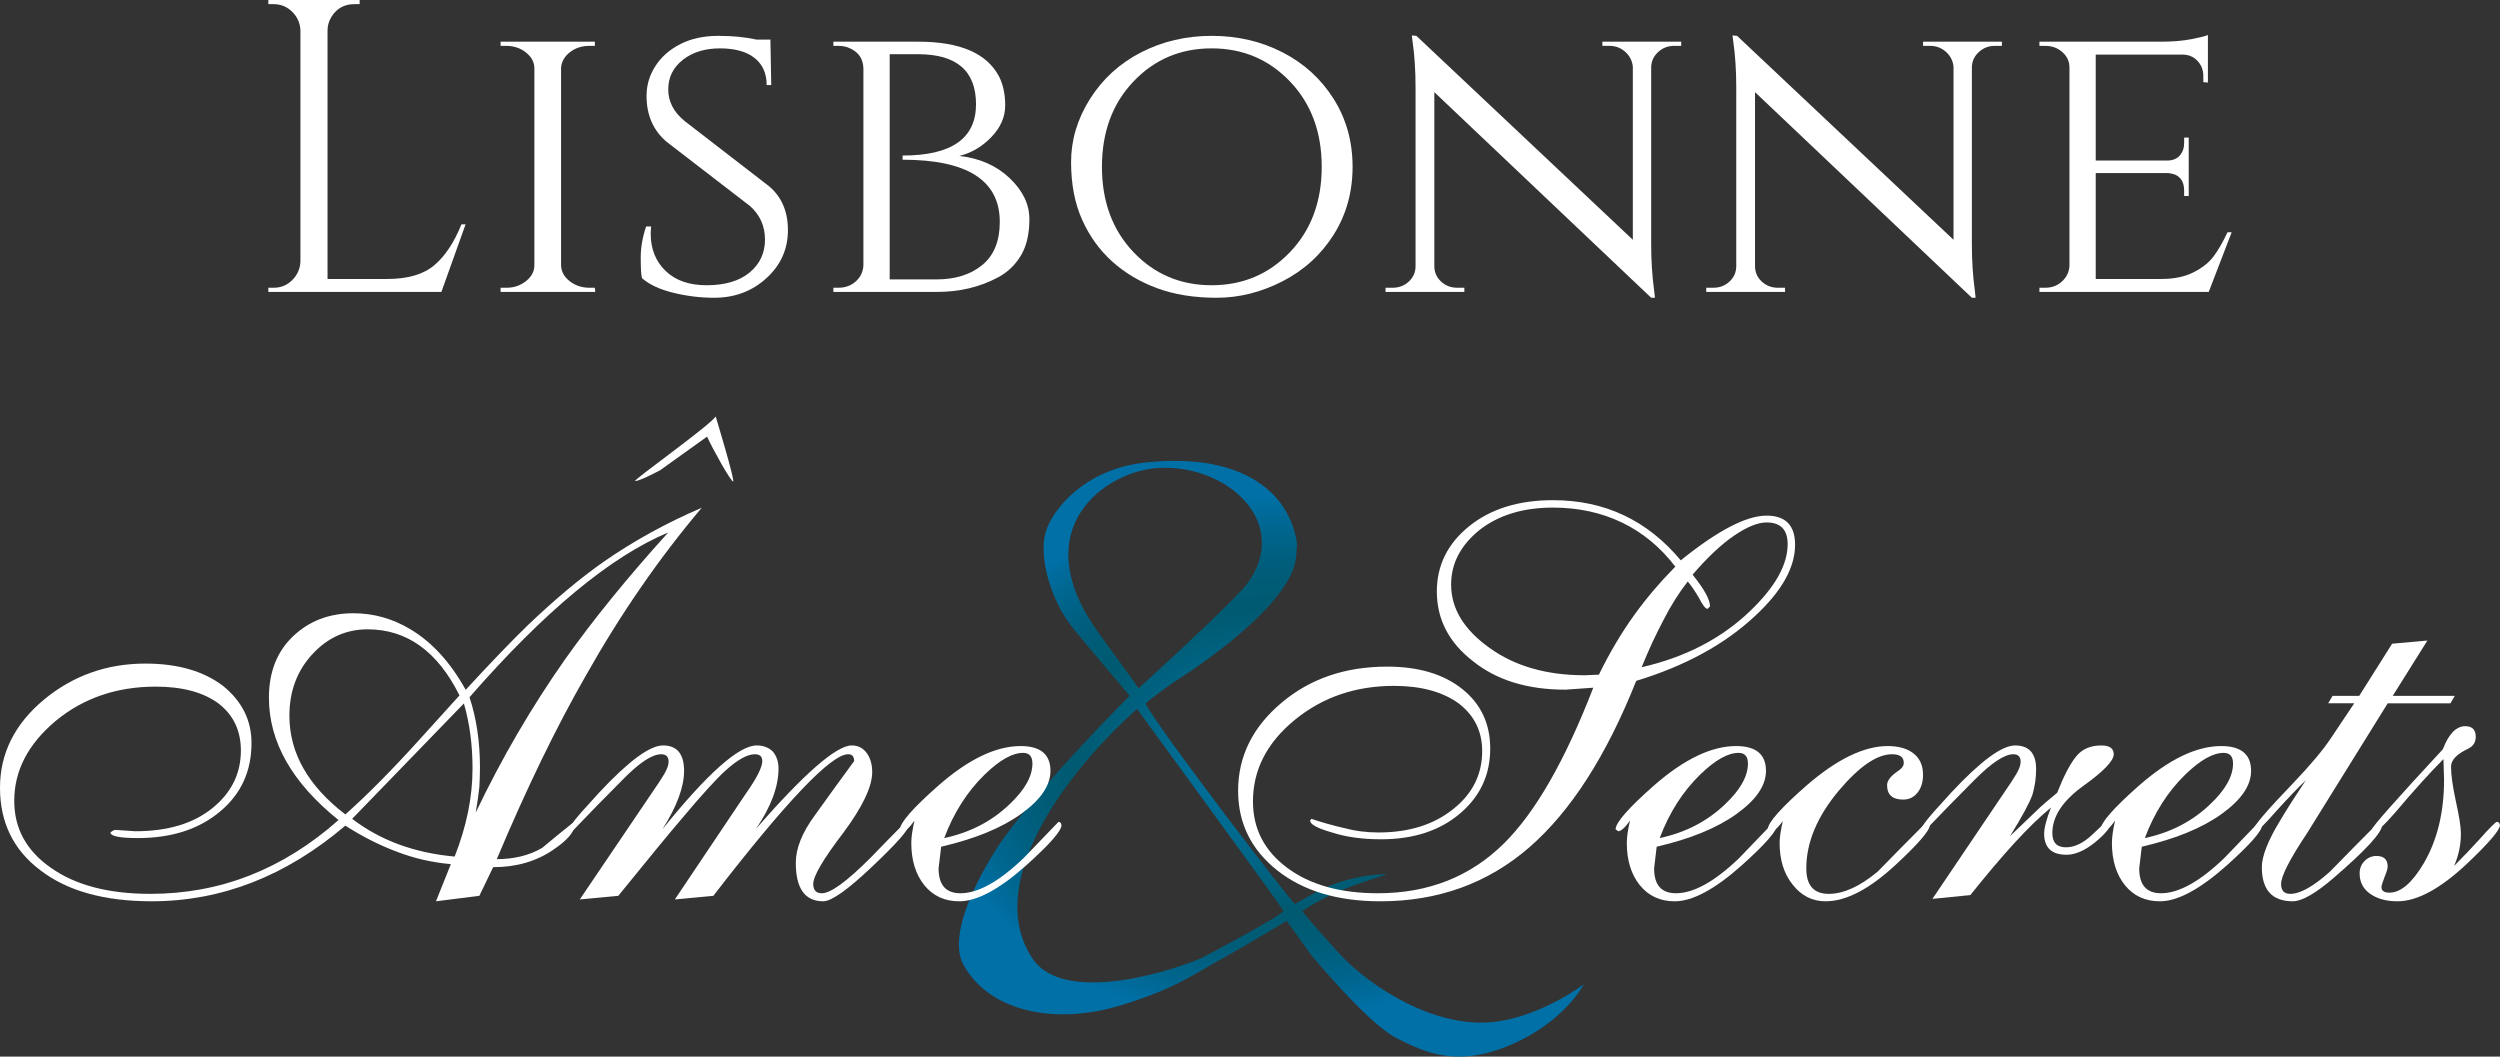 <?xml version="1.0" encoding="utf-8"?>
<!-- Generator: Adobe Illustrator 16.0.0, SVG Export Plug-In . SVG Version: 6.00 Build 0)  -->
<!DOCTYPE svg PUBLIC "-//W3C//DTD SVG 1.1//EN" "http://www.w3.org/Graphics/SVG/1.1/DTD/svg11.dtd">
<svg version="1.1" id="Warstwa_1" xmlns="http://www.w3.org/2000/svg" xmlns:xlink="http://www.w3.org/1999/xlink" x="0px" y="0px"
	 width="1027.36px" height="434.21px" viewBox="0 0 1027.36 434.21" enable-background="new 0 0 1027.36 434.21"
	 xml:space="preserve">
<rect x="0" y="0" width="1027.36" height="434.21" fill="#333333" stroke="none"/>
<g>
	<g>
		<path fill="#FFFFFF" d="M112.49,118.246c2.971,0,5.512-1.057,7.627-3.172c2.111-2.109,3.227-4.651,3.342-7.625V12.508
			c-0.115-2.97-1.23-5.514-3.342-7.627c-2.115-2.111-4.657-3.172-7.627-3.172h-2.227v-1.715h37.53v1.715h-2.228
			c-4.113,0-7.257,1.773-9.425,5.314c-1.029,1.714-1.543,3.541-1.543,5.484v102.139h24.507c8.454,0,14.91-1.886,19.367-5.652
			c4.455-3.773,8.167-9.368,11.139-16.797h1.713l-9.938,27.764h-71.121v-1.715H112.49z"/>
		<path fill="#FFFFFF" d="M208.117,118.246c3.085,0,5.77-0.912,8.056-2.742c2.285-1.825,3.428-3.997,3.428-6.51V28.104
			c0-2.515-1.143-4.684-3.428-6.515c-2.286-1.827-5.029-2.743-8.226-2.743h-2.229v-1.713h38.73v1.713h-2.227
			c-3.085,0-5.742,0.858-7.97,2.573c-2.227,1.714-3.456,3.828-3.684,6.341v81.402c0.112,2.517,1.312,4.656,3.598,6.43
			c2.284,1.771,4.971,2.654,8.056,2.654h2.227l0.172,1.715h-38.902v-1.715H208.117z"/>
		<path fill="#FFFFFF" d="M263.817,114.306c-0.344-1.371-0.516-4.171-0.516-8.398s0.742-8.509,2.228-12.854h2.057
			c-0.116,1.028-0.171,2.059-0.171,3.087c0,6.171,2.026,11.221,6.083,15.168c4.054,3.938,9.683,5.912,16.881,5.912
			c7.541,0,13.423-1.739,17.652-5.226c4.225-3.486,6.341-8.001,6.341-13.541c0-5.543-2.057-10.139-6.17-13.796l-34.275-26.393
			c-5.485-4.683-8.227-10.97-8.227-18.851c0-4.459,1.227-8.569,3.685-12.343c2.455-3.767,5.882-6.768,10.282-8.994
			c4.397-2.228,9.568-3.341,15.51-3.341c5.939,0,11.196,0.511,15.766,1.541h5.657l0.342,18.678h-1.884
			c0-4.797-1.658-8.51-4.971-11.139c-3.314-2.624-8.054-3.941-14.223-3.941c-6.171,0-11.256,1.572-15.253,4.715
			c-4.001,3.141-5.998,7.195-5.998,12.167c0,4.971,2.227,9.282,6.683,12.94l34.618,26.736c5.254,4.34,7.884,10.395,7.884,18.163
			s-2.943,14.34-8.827,19.709c-5.887,5.372-13.055,8.056-21.508,8.056c-5.599,0-11.198-0.687-16.794-2.061
			C271.068,118.933,266.785,116.936,263.817,114.306z"/>
		<path fill="#FFFFFF" d="M410.512,31.356c1.712,3.319,2.569,7.315,2.569,11.998c0,4.689-1.884,8.997-5.654,12.938
			c-3.77,3.946-8.169,6.542-13.197,7.8c8.338,0.914,15.224,3.941,20.652,9.082c5.424,5.143,8.14,10.771,8.14,16.882
			c0,6.112-1.173,11.11-3.513,14.995c-2.343,3.886-5.458,6.854-9.341,8.91c-7.428,4.002-15.825,6-25.19,6h-42.502v-1.715h2.056
			c2.854,0,5.254-0.883,7.198-2.654c1.942-1.773,2.969-3.972,3.084-6.598V28.104c-0.115-3.771-1.829-6.453-5.14-8.058
			c-1.486-0.796-3.2-1.2-5.142-1.2h-2.056v-1.713h34.959C394.458,17.133,405.481,21.877,410.512,31.356z M410.855,91.168
			c0-17.022-13.312-25.536-39.932-25.536v-1.711c20.108,0,30.163-7.028,30.163-21.079c0-13.713-7.943-20.565-23.822-20.565H365.61
			v92.544h19.195c7.77,0,14.054-1.971,18.853-5.914C408.455,104.965,410.855,99.053,410.855,91.168z"/>
		<path fill="#FFFFFF" d="M468.948,21.505c8.797-4.515,18.479-6.769,29.047-6.769c10.568,0,20.25,2.254,29.048,6.769
			c8.798,4.512,15.795,10.883,20.995,19.107c5.197,8.227,7.797,17.54,7.797,27.934c0,10.401-2.601,19.708-7.797,27.937
			c-5.2,8.227-12.197,14.597-20.995,19.109c-8.799,4.512-17.822,6.77-27.076,6.77s-17.425-1.315-24.507-3.944
			c-7.085-2.626-13.225-6.281-18.423-10.968c-5.2-4.685-9.312-10.395-12.339-17.136c-3.029-6.742-4.542-14.653-4.542-23.734
			c0-9.088,2.597-17.74,7.798-25.967C453.152,32.388,460.149,26.017,468.948,21.505z M465.777,103.594
			c8.626,9.084,19.337,13.626,32.134,13.626c12.795,0,23.534-4.542,32.218-13.626c8.681-9.085,13.025-20.766,13.025-35.048
			c0-14.279-4.344-25.962-13.025-35.045c-8.684-9.085-19.423-13.626-32.218-13.626c-12.797,0-23.508,4.541-32.134,13.626
			c-8.627,9.083-12.938,20.766-12.938,35.045C452.839,82.828,457.15,94.509,465.777,103.594z"/>
		<path fill="#FFFFFF" d="M687.968,18.846c-2.513,0-4.686,0.83-6.511,2.486c-1.829,1.656-2.802,3.686-2.915,6.083v73.007
			c0,6.629,0.399,12.913,1.2,18.853l0.343,3.087h-1.543l-89.115-84.492v71.467c0,2.515,0.913,4.625,2.742,6.339
			c1.825,1.715,4.054,2.571,6.684,2.571h2.912v1.715h-32.39v-1.715h2.914c2.627,0,4.855-0.856,6.684-2.571
			c1.827-1.714,2.741-3.824,2.741-6.339V35.984c0-6.967-0.4-13.196-1.199-18.679l-0.342-2.744l1.885,0.175l88.945,83.804V27.415
			c-0.231-2.397-1.259-4.427-3.085-6.083c-1.829-1.656-4-2.486-6.512-2.486h-2.913v-1.713h32.389v1.713H687.968z"/>
		<path fill="#FFFFFF" d="M819.756,18.846c-2.514,0-4.685,0.83-6.512,2.486c-1.829,1.656-2.802,3.686-2.913,6.083v73.007
			c0,6.629,0.398,12.913,1.199,18.853l0.343,3.087h-1.542l-89.116-84.492v71.467c0,2.515,0.913,4.625,2.742,6.339
			c1.825,1.715,4.053,2.571,6.684,2.571h2.914v1.715h-32.389v-1.715h2.912c2.627,0,4.855-0.856,6.683-2.571
			c1.827-1.714,2.743-3.824,2.743-6.339V35.984c0-6.967-0.401-13.196-1.2-18.679l-0.343-2.744l1.885,0.175l88.945,83.804V27.415
			c-0.23-2.397-1.258-4.427-3.085-6.083c-1.829-1.656-4-2.486-6.512-2.486h-2.914v-1.713h32.39v1.713H819.756z"/>
		<path fill="#FFFFFF" d="M840.493,118.246c2.742,0,5.055-0.883,6.939-2.654c1.885-1.773,2.884-3.913,3-6.43V27.76
			c0-2.513-0.972-4.627-2.915-6.341c-1.943-1.715-4.283-2.573-7.025-2.573h-2.4v-1.713h50.042c4.683,0,8.797-0.342,12.338-1.025
			c3.54-0.688,5.827-1.258,6.855-1.715v19.536l-1.885-0.171v-2.568c0-2.402-0.8-4.46-2.398-6.172
			c-1.602-1.713-3.659-2.575-6.17-2.575h-35.647v43.535h29.306c2.284,0,4.027-0.688,5.227-2.057c1.2-1.37,1.801-3.085,1.801-5.144
			v-2.226h1.884v23.989h-1.884v-2.225c0-3.197-1.201-5.369-3.599-6.514c-0.917-0.342-1.885-0.57-2.914-0.687h-29.82v43.53h26.907
			c5.253,0,9.682-0.909,13.281-2.742c3.599-1.824,6.342-3.993,8.227-6.51c1.886-2.514,3.798-5.83,5.741-9.941h1.713l-9.425,24.508
			h-69.579v-1.715H840.493z"/>
	</g>
	
		<radialGradient id="SVGID_1_" cx="469.403" cy="364.073" r="148.378" gradientTransform="matrix(0.961 -0.028 0.022 0.765 60.975 46.85)" gradientUnits="userSpaceOnUse">
		<stop  offset="0" style="stop-color:#007AAF"/>
		<stop  offset="0.545" style="stop-color:#005A71"/>
		<stop  offset="0.639" style="stop-color:#005B75"/>
		<stop  offset="0.753" style="stop-color:#006081"/>
		<stop  offset="0.876" style="stop-color:#006996"/>
		<stop  offset="0.953" style="stop-color:#0070A7"/>
	</radialGradient>
	<path fill="url(#SVGID_1_)" d="M614.998,419.831c-24.594,3.352-51.656-13.936-64.603-27.971
		c-8.94-9.695-15.246-17.402-15.246-17.402s5.833-4.166,13.987-7.73c9.478-4.143,20.631-7.188,20.602-7.352
		c-0.052-0.273-9.917-0.396-22.556,4.322c-5.87,2.188-14.572,7.676-14.991,7.756c-0.951,0.18-56.367-72.146-61.35-82.219
		c-0.288-0.582,10.761-8.398,10.761-8.398s49.502-30.385,51.021-52.166c0.144-2.057,0.501-4.885,0.247-6.301
		c-4.112-22.875-26.18-36.303-62.43-32.27c-24.898,2.769-38.003,19.414-40.705,28.49c-3.102,10.42,2.366,28.605,10.904,39.188
		c8.539,10.58,23.598,28.141,23.598,28.141s-34.605,34.188-52.803,59.961c-2.461,3.486-23.667,35.592-15.563,50.484
		c10.416,19.143,37.208,25.176,64.753,16.758c22.766-6.955,29.351-12.523,42.917-19.896c4.912-2.67,25.218-14.77,25.218-14.77
		l9.976,13.896c0,0,23.167,28.113,35.068,34.211c12.103,6.203,25.237,12.154,47.167,2.744c22.022-9.451,29.902-24.82,29.902-24.82
		S634.139,417.228,614.998,419.831z M451.72,260.431c-31.4-43.014,2.633-67.291,25.001-68.171
		c28.402-1.121,53.496,22.868,36.116,47.169c-5.388,7.533-44.959,43.41-44.959,43.41S465.944,279.913,451.72,260.431z
		 M494.073,393.501c-8.663,4.141-56.307,20.537-69.755,0.432c-20.414-30.52,13.285-76.119,42.946-102.609
		c0,0,59.513,81.547,60.126,82.902C528.004,375.579,496.622,392.282,494.073,393.501z"/>
	<g>
		<path fill="#FFFFFF" d="M288.375,208.655c-17.527,20.723-33.434,43.773-47.72,69.148c-12.086,21.057-24.255,46.145-36.506,75.254
			c7.142,0,13.352-1.535,18.627-4.607c4.068-3.406,8.243-6.812,12.521-10.219l0.748,0.816c0,2.863-2.887,6.248-8.66,10.15
			c-6.978,4.777-15.222,7.164-24.732,7.164l-5.668,11.775l-17.818,2.242l6.105-15.262c-7.809-0.705-15.201-2.41-22.178-5.109
			c-6.977-2.576-14.038-6.146-21.181-10.715c-24.339,20.723-50.876,31.086-79.617,31.086c-19.396,0-34.617-4.236-45.663-12.709
			C5.545,349.321,0,338.005,0,323.718c0-14.121,6.043-26.207,18.129-36.26c11.919-9.84,25.791-14.762,41.613-14.762
			c13.249,0,23.881,3.055,31.897,9.158c7.808,6.314,11.712,14.143,11.712,23.488c0,11.545-4.26,20.889-12.777,28.031
			c-8.685,7.352-19.986,11.025-33.906,11.025c-7.52,0-11.28-0.768-11.28-2.305c0.871-0.705,1.555-1.057,2.053-1.057l8.156,0.559
			c13.281,0,23.823-3.15,31.625-9.457c7.844-6.309,11.768-14.211,11.768-23.713c0-8.172-3.073-14.623-9.214-19.354
			c-6.267-4.604-14.859-6.906-25.774-6.906c-15.979,0-29.654,4.668-41.026,14.006c-11.415,9.545-17.121,20.521-17.121,32.932
			c0,11.371,5.025,20.543,15.076,27.516c10.051,7.139,23.673,10.705,40.867,10.705c28.739,0,54.511-10.107,77.311-30.332
			c-19.062-15.324-28.595-32.088-28.595-50.277c0-10.549,3.312-18.971,9.937-25.262c6.625-6.293,14.878-9.441,24.763-9.441
			c8.349,0,16.177,2.203,23.486,6.604c8.846,5.287,16.405,13.572,22.676,24.859c10.217-11.102,18.73-19.953,25.542-26.562
			c11.047-10.559,21.431-19.242,31.148-26.062C260.321,222.331,273.756,214.931,288.375,208.655z M188.824,285.776
			c-9.013-18.107-21.597-27.16-37.752-27.16c-8.847,0-16.416,3.406-22.708,10.217c-6.292,6.812-9.438,15.244-9.438,25.295
			c0,15.283,7.663,28.803,22.988,40.555c9.011-8.006,19.125-18.209,30.339-30.615C179.729,295.772,185.251,289.677,188.824,285.776z
			 M194.182,315.845c0-9.709-1.185-18.629-3.551-26.764c-15.325,15.805-30.629,31.609-45.914,47.412
			c11.546,8.846,25.583,14.014,42.113,15.506C191.73,339.595,194.182,327.544,194.182,315.845z M301.268,197.87
			c-0.909,0-8.167-12.863-10.698-18.445l-19.38,13.873c-5.582,2.918-8.972,4.379-10.172,4.379c-1.46,0,30.25-22.436,33.095-26.525
			C294.113,171.151,302.208,197.87,301.268,197.87z M274.608,218.81c-23.673,9.895-50.896,32.463-81.672,67.711
			c2.865,8.672,4.299,18.275,4.299,28.809c0,2.369-0.085,5.082-0.249,8.152c-0.334,3.029-0.832,6.514-1.496,10.455
			c10.549-22.139,22.801-43.152,36.756-63.047C243.958,254.401,258.078,237.042,274.608,218.81z"/>
		<path fill="#FFFFFF" d="M373.5,339.042c0,1.871-5.026,7.561-15.077,17.07c-10.009,9.512-16.717,14.268-20.121,14.268
			c-7.518,0-11.277-5.271-11.277-15.826c0-5.938,2.637-12.479,7.912-19.623c5.109-7.143,10.467-14.535,16.073-22.176
			c0-1.869-0.831-2.805-2.492-2.805c-6.978,0-25.439,19.396-55.383,58.188l-15.823,1.492l29.094-43.357
			c4.567-6.479,6.853-10.984,6.853-13.518c0-1.869-1.019-2.805-3.053-2.805c-3.073,0-7.06,2.205-11.96,6.604
			c-3.946,3.572-9.989,10.217-18.128,19.936c-4.943,5.773-13.624,16.322-26.041,31.648l-15.824,1.492l29.343-43.357
			c2.367-3.406,4.152-6.127,5.357-8.16c1.204-2.035,1.807-3.738,1.807-5.109c0-2.033-1.019-3.053-3.053-3.053
			c-3.738,0-9.013,3.488-15.823,10.467c-6.978,6.977-13.955,14.121-20.933,21.43l-1.059-1.059c0-0.83,1.702-3.201,5.108-7.104
			l7.165-7.91c12.086-12.957,20.849-19.436,26.29-19.436c5.772,0,8.659,3.488,8.659,10.467c0,6.643-2.97,14.637-8.909,23.982
			c18.523-22.967,31.438-34.449,38.75-34.449c2.741,0,4.962,0.85,6.666,2.553c1.537,1.869,2.305,4.174,2.305,6.914
			c0,7.475-3.074,15.723-9.22,24.732c19.936-22.801,33.039-34.199,39.31-34.199c2.575,0,4.61,1.016,6.105,3.051
			c1.536,2.078,2.305,4.713,2.305,7.912c0,5.979-3.986,14.326-11.961,25.045c-8.182,10.711-12.272,17.689-12.272,20.93
			c0,2.533,1.184,3.801,3.551,3.801c3.613,0,10.258-4.838,19.936-14.516c4.775-4.941,9.614-9.883,14.516-14.828L373.5,339.042z"/>
		<path fill="#FFFFFF" d="M436.23,339.042c0,2.369-4.838,7.891-14.516,16.572c-11.046,9.844-20.224,14.766-27.533,14.766
			c-5.98,0-10.756-2.203-14.328-6.604c-3.572-4.445-5.358-10.236-5.358-17.379c0-2.369,0.437-5.424,1.309-9.16
			c-2.077,2.908-3.697,4.359-4.859,4.359l-1.059-0.809c0-2.699,5.191-8.639,15.574-17.818c12.417-10.92,23.734-16.383,33.95-16.383
			c8.182,0,12.272,3.406,12.272,10.219c0,5.979-4.009,11.857-12.023,17.627c-7.973,5.773-18.937,10.281-32.892,13.52l-1.059,8.908
			c0,6.812,2.99,10.217,8.971,10.217c7.31,0,15.988-4.838,26.039-14.516c4.734-4.941,9.489-9.883,14.266-14.828
			c0.332,0,0.663,0.17,0.996,0.498C435.981,338.565,436.064,338.837,436.23,339.042z M424.27,313.753
			c0-2.908-1.288-4.363-3.863-4.363c-4.402,0-9.676,2.99-15.822,8.971c-7.144,6.977-12.667,15.658-16.57,26.039
			c10.549-2.242,19.477-6.852,26.787-13.83C421.113,324.632,424.27,319.024,424.27,313.753z"/>
	</g>
	<g>
		<path fill="#FFFFFF" d="M737.677,223.866c0,9.395-5.524,19.186-16.571,29.371c-12.419,11.598-28.658,20.451-48.717,26.561
			c-12.251,30.816-26.892,53.619-43.919,68.404c-17.028,14.783-37.44,22.178-61.238,22.178c-17.527,0-31.647-4.236-42.362-12.709
			c-10.715-8.516-16.073-19.416-16.073-32.707c0-14.119,5.959-26.186,17.879-36.193c11.712-9.885,26.165-14.826,43.359-14.826
			c12.916,0,23.215,3.072,30.899,9.221c7.641,6.105,11.463,14.264,11.463,24.48c0,10.715-4.091,19.561-12.273,26.539
			c-8.307,7.145-19.188,10.715-32.644,10.715c-7.642,0-14.349-0.936-20.123-2.805c-5.979-1.701-8.97-3.32-8.97-4.857l0.499-0.748
			c4.444,1.494,8.949,2.764,13.519,3.803c4.443,1.203,9.136,1.803,14.079,1.803c12.584,0,22.864-3.238,30.837-9.719
			c7.85-6.268,11.774-14.182,11.774-23.732c0-8.143-3.239-14.684-9.719-19.625c-6.646-4.775-15.491-7.164-26.539-7.164
			c-15.822,0-29.435,4.682-40.834,14.047c-11.4,9.365-17.102,20.508-17.102,33.424c0,11.213,4.682,20.309,14.048,27.285
			c9.365,6.977,21.794,10.467,37.284,10.467c20.725,0,37.981-6.811,51.771-20.432c12.916-12.75,25.168-34.1,36.754-64.043
			l-11.461,0.809c-15.658,0-28.345-3.924-38.063-11.773c-9.843-7.641-14.765-17.172-14.765-28.594
			c0-10.715,4.422-19.645,13.27-26.789c8.846-7.143,20.329-10.715,34.451-10.715c21.263,0,38.768,8.246,52.516,24.732
			c15.159-12.25,26.913-18.379,35.261-18.379C733.773,211.894,737.677,215.884,737.677,223.866z M688.462,232.851
			c-6.147-8.023-13.478-14.072-21.991-18.146c-8.473-4.074-17.9-6.111-28.282-6.111c-12.252,0-22.303,3.055-30.152,9.168
			c-7.81,6.316-11.712,13.801-11.712,22.443c0,9.893,5.274,18.584,15.823,26.064c10.382,7.484,23.403,11.225,39.061,11.225
			l5.855-0.248c4.403-9.02,9.241-17.189,14.515-24.506C676.355,246.089,681.984,239.46,688.462,232.851z M734.624,223.614
			c0-5.943-2.886-8.918-8.658-8.918c-3.573,0-7.996,1.791-13.269,5.367c-5.274,3.574-10.986,8.939-17.133,16.09
			c4.776,5.947,7.165,10.291,7.165,13.033l-0.997,1.02c-0.872,0-2.078-1.539-3.614-4.621c-1.703-2.875-3.218-5.082-4.547-6.625
			c-3.613,4.615-6.936,9.895-9.968,15.84c-3.239,6.111-6.229,12.572-8.97,19.391c17.856-4.074,32.663-11.723,44.418-22.949
			C729.433,241.349,734.624,232.138,734.624,223.614z"/>
		<path fill="#FFFFFF" d="M730.265,339.042c0,2.369-4.839,7.891-14.516,16.572c-11.048,9.844-20.226,14.766-27.535,14.766
			c-5.98,0-10.757-2.203-14.328-6.604c-3.573-4.445-5.357-10.236-5.357-17.379c0-2.369,0.436-5.424,1.308-9.16
			c-2.077,2.908-3.697,4.359-4.859,4.359l-1.058-0.809c0-2.699,5.189-8.639,15.574-17.818c12.418-10.92,23.735-16.383,33.951-16.383
			c8.182,0,12.273,3.406,12.273,10.219c0,5.979-4.009,11.857-12.023,17.627c-7.974,5.773-18.938,10.281-32.893,13.52l-1.06,8.908
			c0,6.812,2.99,10.217,8.972,10.217c7.309,0,15.988-4.838,26.04-14.516c4.734-4.941,9.489-9.883,14.266-14.828
			c0.332,0,0.663,0.17,0.997,0.498C730.015,338.565,730.098,338.837,730.265,339.042z M718.303,313.753
			c0-2.908-1.288-4.363-3.863-4.363c-4.403,0-9.677,2.99-15.823,8.971c-7.145,6.977-12.668,15.658-16.571,26.039
			c10.548-2.242,19.478-6.852,26.788-13.83C715.146,324.632,718.303,319.024,718.303,313.753z"/>
		<path fill="#FFFFFF" d="M793.06,339.042c0,2.203-4.589,7.561-13.768,16.076c-10.881,10.176-20.579,15.262-29.092,15.262
			c-5.441,0-9.947-2.283-13.519-6.855c-3.573-4.441-5.358-10.152-5.358-17.127c0-2.203,0.437-5.174,1.308-8.91
			c-2.076,2.738-3.696,4.109-4.858,4.109l-1.308-0.809c0-2.699,5.357-8.74,16.072-18.129c12.418-10.715,23.486-16.072,33.205-16.072
			c4.567,0,8.139,1.037,10.714,3.115c2.534,2.035,3.801,4.92,3.801,8.658c0,3.074-0.769,5.545-2.305,7.414
			c-1.496,1.869-3.448,2.805-5.856,2.805c-4.403,0-6.604-1.973-6.604-5.92c0-1.869,1.516-3.82,4.548-5.854
			c1.536-1,2.305-2.098,2.305-3.305c0-2.367-1.599-3.551-4.796-3.551c-6.147,0-13.395,4.924-21.742,14.766
			c-9.013,10.715-13.519,21.43-13.519,32.145c0,6.979,3.074,10.465,9.221,10.465c6.105,0,12.812-3.051,20.122-9.154
			c6.645-6.812,13.373-13.623,20.185-20.438c0.332,0,0.664,0.17,0.996,0.498C792.81,338.565,792.893,338.837,793.06,339.042z"/>
		<path fill="#FFFFFF" d="M868.626,309.95c0,2.701-4.174,7.041-12.521,13.02c-8.473,6.105-12.708,12.564-12.708,19.377
			c0,3.904,1.868,5.855,5.606,5.855c3.571,0,7.227-1.785,10.965-5.357c3.738-3.574,5.689-5.357,5.855-5.357l1.308,1.244
			c0,1.537-2.056,4.008-6.167,7.414c-4.236,3.406-8.14,5.109-11.712,5.109c-6.146,0-9.219-2.887-9.219-8.66
			c0-2.369,0.934-5.939,2.803-10.715c-4.569,3.736-9.573,8.588-15.014,14.545c-5.442,5.961-11.484,13.094-18.128,21.402
			l-15.575,1.555l29.094-43.109c2.367-3.406,4.152-6.127,5.358-8.16c1.204-2.035,1.806-3.738,1.806-5.109
			c0-2.033-1.018-3.053-3.052-3.053c-3.573,0-8.846,3.488-15.824,10.467c-6.978,6.977-13.954,14.121-20.932,21.43l-1.059-1.059
			c0-0.83,1.701-3.201,5.108-7.104l7.165-7.91c12.085-12.957,20.849-19.436,26.29-19.436c5.771,0,8.658,3.236,8.658,9.717
			c0,3.574-0.498,7.061-1.495,10.465c-1.204,3.406-4.279,9.096-9.22,17.072c7.31-6.979,11.129-10.635,11.463-10.967
			c1.371-1.369,4.008-3.652,7.911-6.852c2.742-6.979,5.379-12.002,7.912-15.078c2.409-2.906,5.814-4.357,10.217-4.357
			C866.924,306.339,868.626,307.542,868.626,309.95z"/>
		<path fill="#FFFFFF" d="M929.616,339.042c0,2.369-4.839,7.891-14.516,16.572c-11.048,9.844-20.226,14.766-27.535,14.766
			c-5.981,0-10.757-2.203-14.329-6.604c-3.572-4.445-5.357-10.236-5.357-17.379c0-2.369,0.436-5.424,1.308-9.16
			c-2.077,2.908-3.697,4.359-4.859,4.359l-1.059-0.809c0-2.699,5.191-8.639,15.575-17.818c12.417-10.92,23.735-16.383,33.951-16.383
			c8.182,0,12.273,3.406,12.273,10.219c0,5.979-4.008,11.857-12.023,17.627c-7.974,5.773-18.938,10.281-32.893,13.52l-1.059,8.908
			c0,6.812,2.99,10.217,8.971,10.217c7.31,0,15.989-4.838,26.041-14.516c4.735-4.941,9.489-9.883,14.266-14.828
			c0.332,0,0.664,0.17,0.997,0.498C929.367,338.565,929.45,338.837,929.616,339.042z M917.655,313.753
			c0-2.908-1.288-4.363-3.862-4.363c-4.403,0-9.678,2.99-15.824,8.971c-7.144,6.977-12.667,15.658-16.57,26.039
			c10.549-2.242,19.477-6.852,26.788-13.83C914.498,324.632,917.655,319.024,917.655,313.753z"/>
		<path fill="#FFFFFF" d="M1008.795,285.966l-1.806,3.053h-25.771l-33.116,53.328c-7.14,10.711-10.708,17.689-10.708,20.93
			c0,2.701,1.266,4.049,3.797,4.049c4.067,0,9.506-3.051,16.311-9.154c6.64-6.812,13.362-13.623,20.169-20.438l1.245,1.309
			c0,3.033-6.62,10.26-19.858,21.682c-7.469,6.436-13.093,9.656-16.87,9.656c-8.466,0-12.699-4.676-12.699-14.018
			c0-4.568,2.552-11.029,7.657-19.375c2.531-4.275,5.997-9.719,10.396-16.32c-3.03,2.865-7.013,7.018-11.953,12.459
			c-4.94,5.648-7.823,8.471-8.653,8.471l-0.809-0.809c0-1.369,5.54-7.83,16.621-19.375c6.807-7.145,11.807-13.102,15.004-17.879
			l9.71-14.516h-10.708l1.806-3.053h10.955l13.509-21.43l14.505-1.309l-14.255,22.738H1008.795z"/>
		<path fill="#FFFFFF" d="M1027.36,339.042c0,2.037-4.589,7.395-13.768,16.076c-10.881,10.176-20.33,15.262-28.345,15.262
			c-4.569,0-8.307-1.018-11.213-3.055c-2.907-2.031-4.361-4.836-4.361-8.408c0-2.037,0.685-3.74,2.056-5.109
			c1.37-1.371,2.99-2.057,4.859-2.057c3.073,0,4.61,1.455,4.61,4.361c0,0.834-0.436,2.283-1.308,4.359
			c-0.832,2.205-1.246,3.553-1.246,4.051c0,1.539,1.1,2.307,3.302,2.307c4.61,0,9.283-3.988,14.017-11.963
			c5.607-9.553,8.41-21.033,8.41-34.449l-0.249-8.473c-5.441,5.439-12.065,12.771-19.873,21.992c-4.61,5.271-7.414,7.91-8.41,7.91
			l-1.059-1.059c0-0.996,9.696-11.961,29.093-32.893c2.408-6.312,5.482-9.471,9.219-9.471c2.866,0,4.299,1.455,4.299,4.361
			c0,2.203-1.018,3.82-3.053,4.859c-4.734,2.201-7.102,4.672-7.102,7.414c0,3.363,0.664,8.121,1.993,14.266
			c1.371,6.105,2.056,10.527,2.056,13.27c0,4.609-0.935,9.033-2.803,13.27c3.738-3.738,7.143-7.311,10.216-10.717
			c4.402-4.941,6.874-7.414,7.414-7.414c0.332,0,0.664,0.17,0.997,0.498C1027.111,338.565,1027.195,338.837,1027.36,339.042z"/>
	</g>
</g>
</svg>

